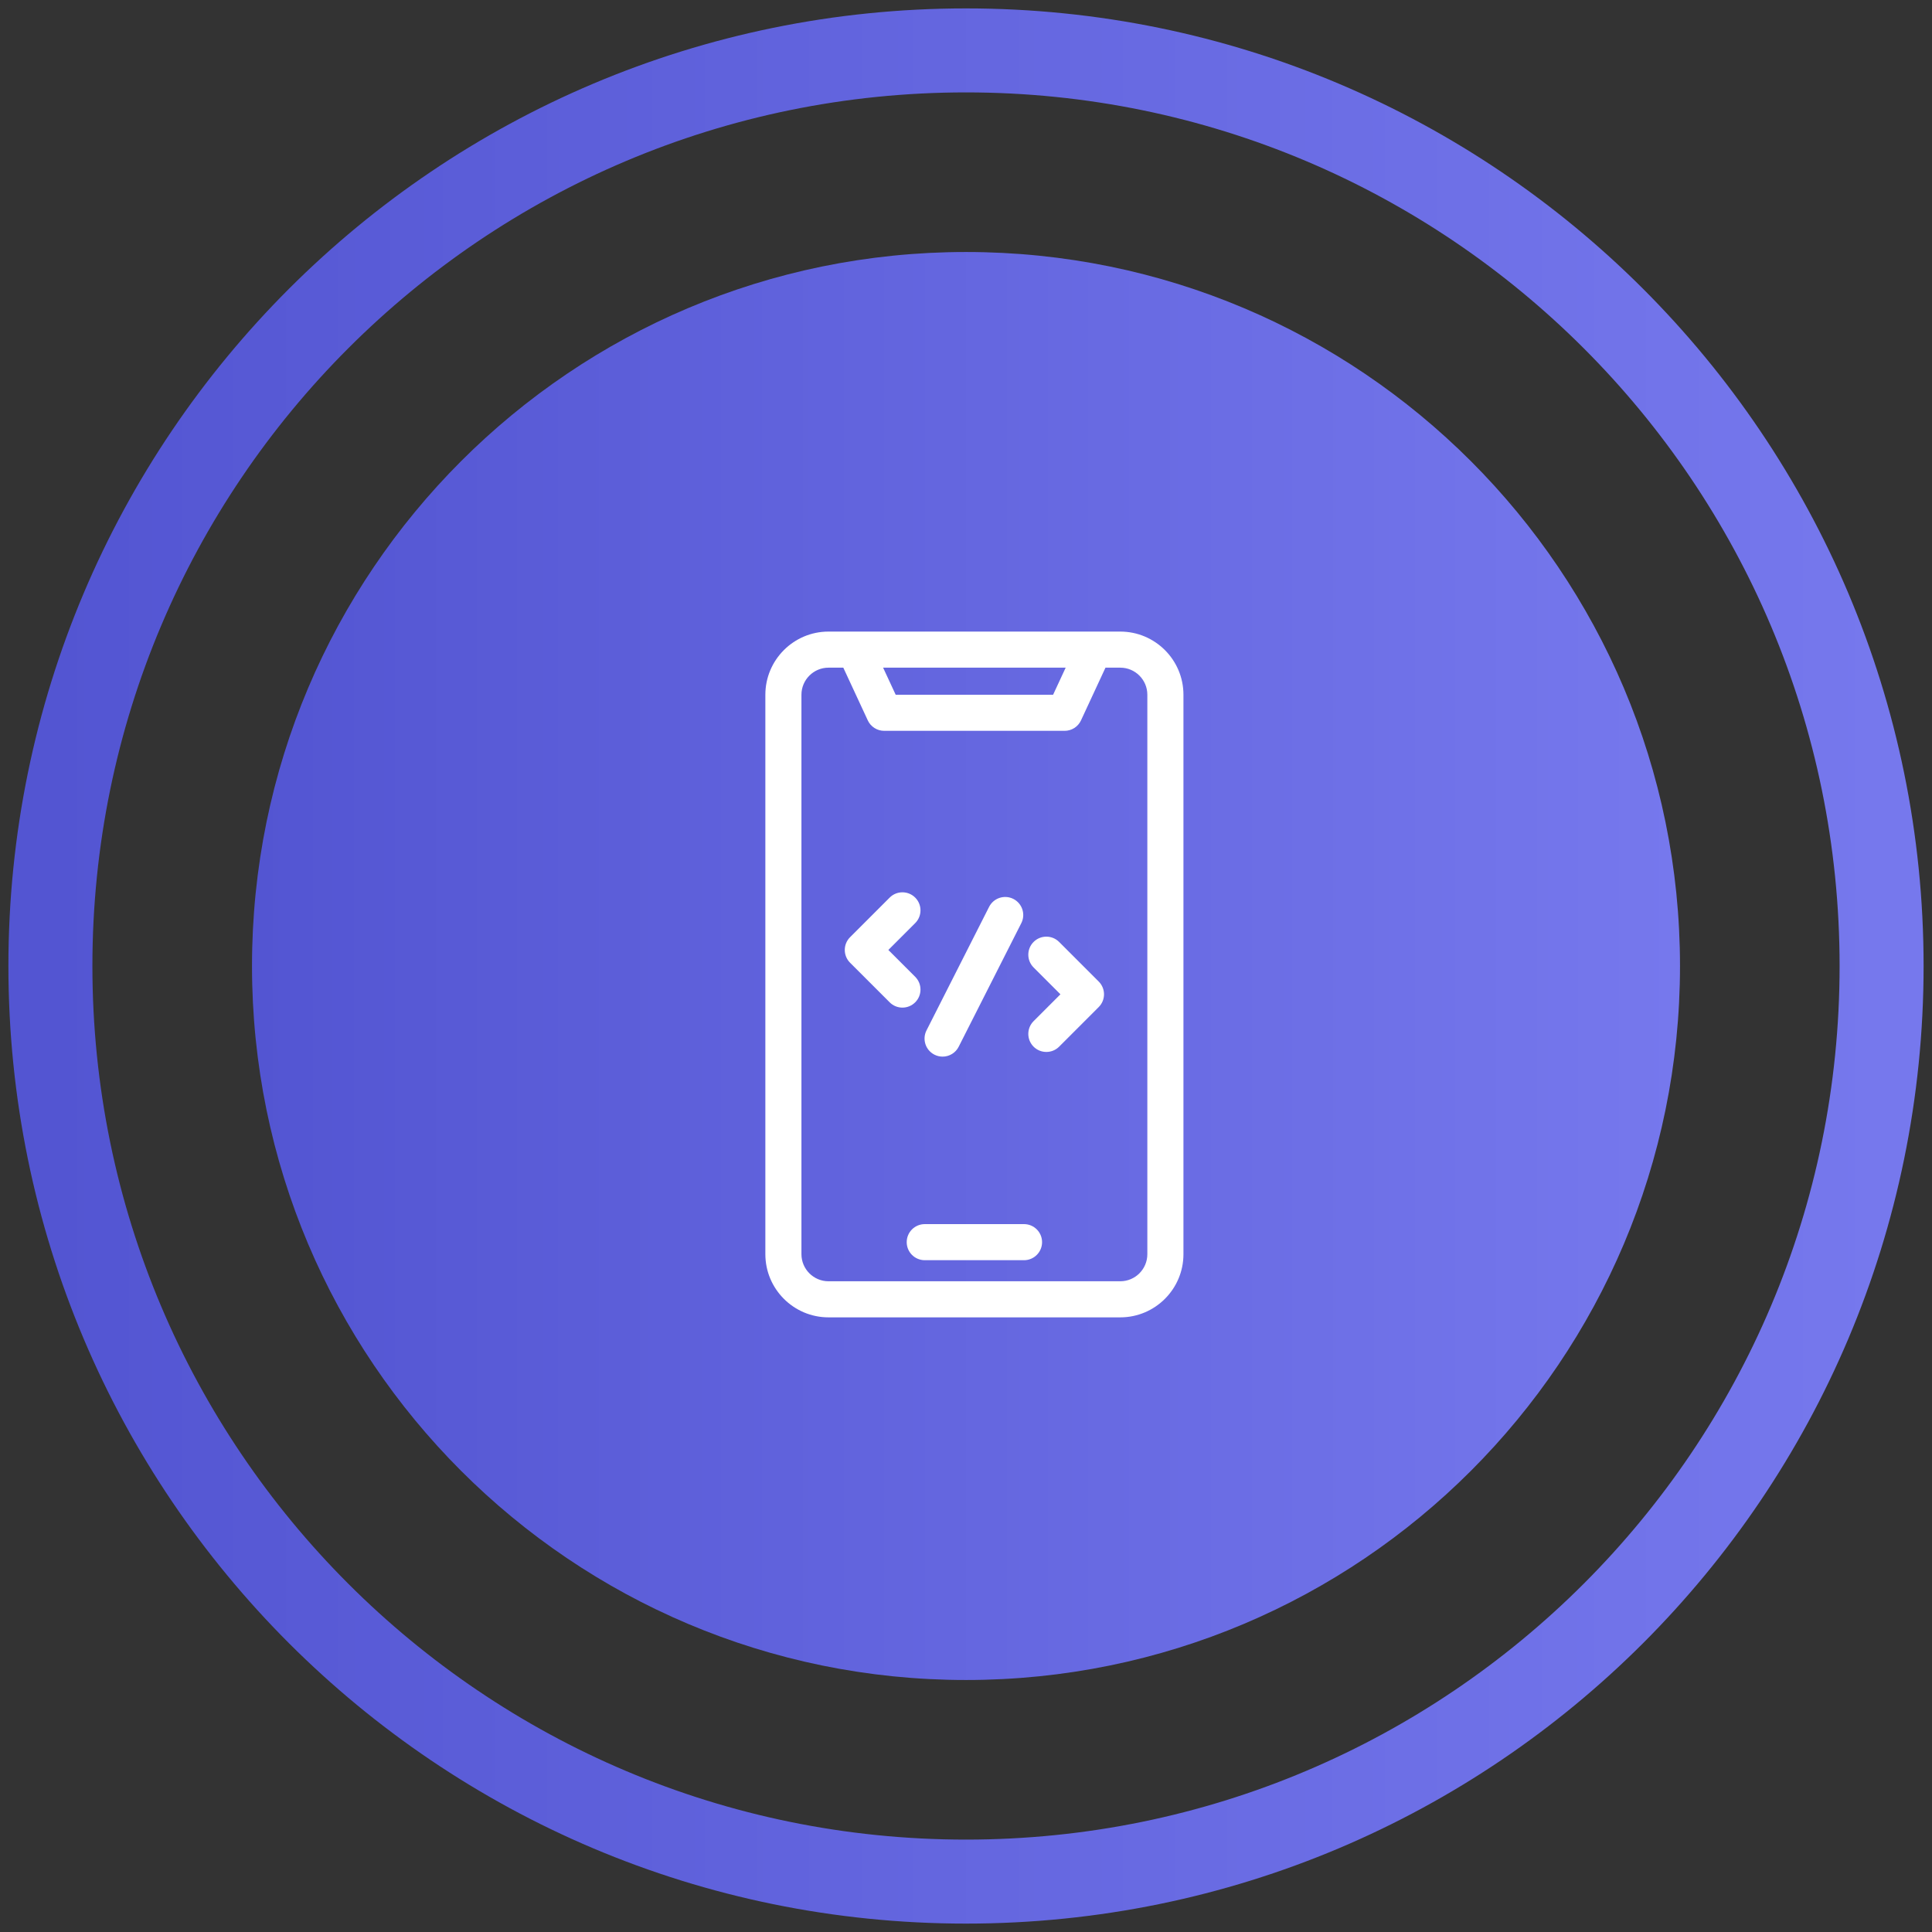 <svg xmlns="http://www.w3.org/2000/svg" width="115" height="115" viewBox="0 0 115 115" fill="none"><rect x="0" y="0" width="115" height="115" fill="#333333" stroke="none"/><path d="M57.5 112C87.6 112 112 87.6 112 57.5C112 27.401 87.6 3 57.5 3C27.401 3 3 27.401 3 57.5C3 87.6 27.401 112 57.5 112Z" stroke="url(#paint0_linear_11430_17911)" stroke-width="5" stroke-miterlimit="10"></path><path d="M57.5 100C80.972 100 100 80.972 100 57.5C100 34.028 80.972 15 57.5 15C34.028 15 15 34.028 15 57.5C15 80.972 34.028 100 57.5 100Z" fill="url(#paint1_linear_11430_17911)"></path><path d="M55.149 61.334L58.875 53.98C59.143 53.451 59.79 53.239 60.319 53.507C60.848 53.776 61.06 54.422 60.791 54.951L57.065 62.305C56.976 62.483 56.839 62.632 56.669 62.736C56.5 62.84 56.305 62.895 56.106 62.894C55.943 62.894 55.777 62.857 55.622 62.778C55.092 62.51 54.881 61.864 55.149 61.334ZM63.043 56.068C62.623 55.648 61.943 55.648 61.523 56.068C61.104 56.487 61.104 57.167 61.523 57.587L63.121 59.185L61.523 60.783C61.104 61.202 61.104 61.882 61.523 62.302C61.733 62.512 62.008 62.616 62.283 62.616C62.558 62.616 62.833 62.512 63.043 62.302L65.4 59.944C65.82 59.525 65.82 58.845 65.4 58.425L63.043 56.068ZM54.476 58.143L52.878 56.545L54.476 54.947C54.896 54.528 54.896 53.848 54.476 53.428C54.056 53.009 53.376 53.009 52.957 53.428L50.599 55.786C50.18 56.205 50.18 56.885 50.599 57.305L52.957 59.662C53.166 59.872 53.441 59.977 53.716 59.977C53.991 59.977 54.266 59.872 54.476 59.662C54.896 59.243 54.896 58.563 54.476 58.143ZM70.443 41.353V74.654C70.443 76.728 68.756 78.414 66.683 78.414H49.316C47.243 78.414 45.557 76.728 45.557 74.654V41.353C45.557 39.28 47.243 37.594 49.316 37.594H66.683C68.756 37.594 70.443 39.28 70.443 41.353ZM52.566 39.742L53.314 41.353H62.685L63.433 39.742H52.566ZM68.294 41.353C68.294 40.465 67.572 39.742 66.683 39.742H65.802L64.345 42.88C64.259 43.066 64.121 43.223 63.949 43.333C63.776 43.443 63.576 43.502 63.371 43.502H52.629C52.424 43.502 52.223 43.443 52.051 43.333C51.878 43.223 51.74 43.066 51.654 42.88L50.197 39.742H49.316C48.428 39.742 47.705 40.465 47.705 41.353V74.654C47.705 75.543 48.428 76.266 49.316 76.266H66.683C67.572 76.266 68.294 75.543 68.294 74.654V41.353ZM60.954 72.864H55.046C54.452 72.864 53.971 73.345 53.971 73.938C53.971 74.531 54.452 75.012 55.046 75.012H60.954C61.547 75.012 62.028 74.531 62.028 73.938C62.028 73.345 61.547 72.864 60.954 72.864Z" fill="white"></path><defs><linearGradient id="paint0_linear_11430_17911" x1="112" y1="57.078" x2="3" y2="57.078" gradientUnits="userSpaceOnUse"><stop stop-color="#7678ED"></stop><stop offset="1" stop-color="#5355D2"></stop></linearGradient><linearGradient id="paint1_linear_11430_17911" x1="100" y1="57.171" x2="15" y2="57.171" gradientUnits="userSpaceOnUse"><stop stop-color="#7678ED"></stop><stop offset="1" stop-color="#5355D2"></stop></linearGradient></defs></svg>